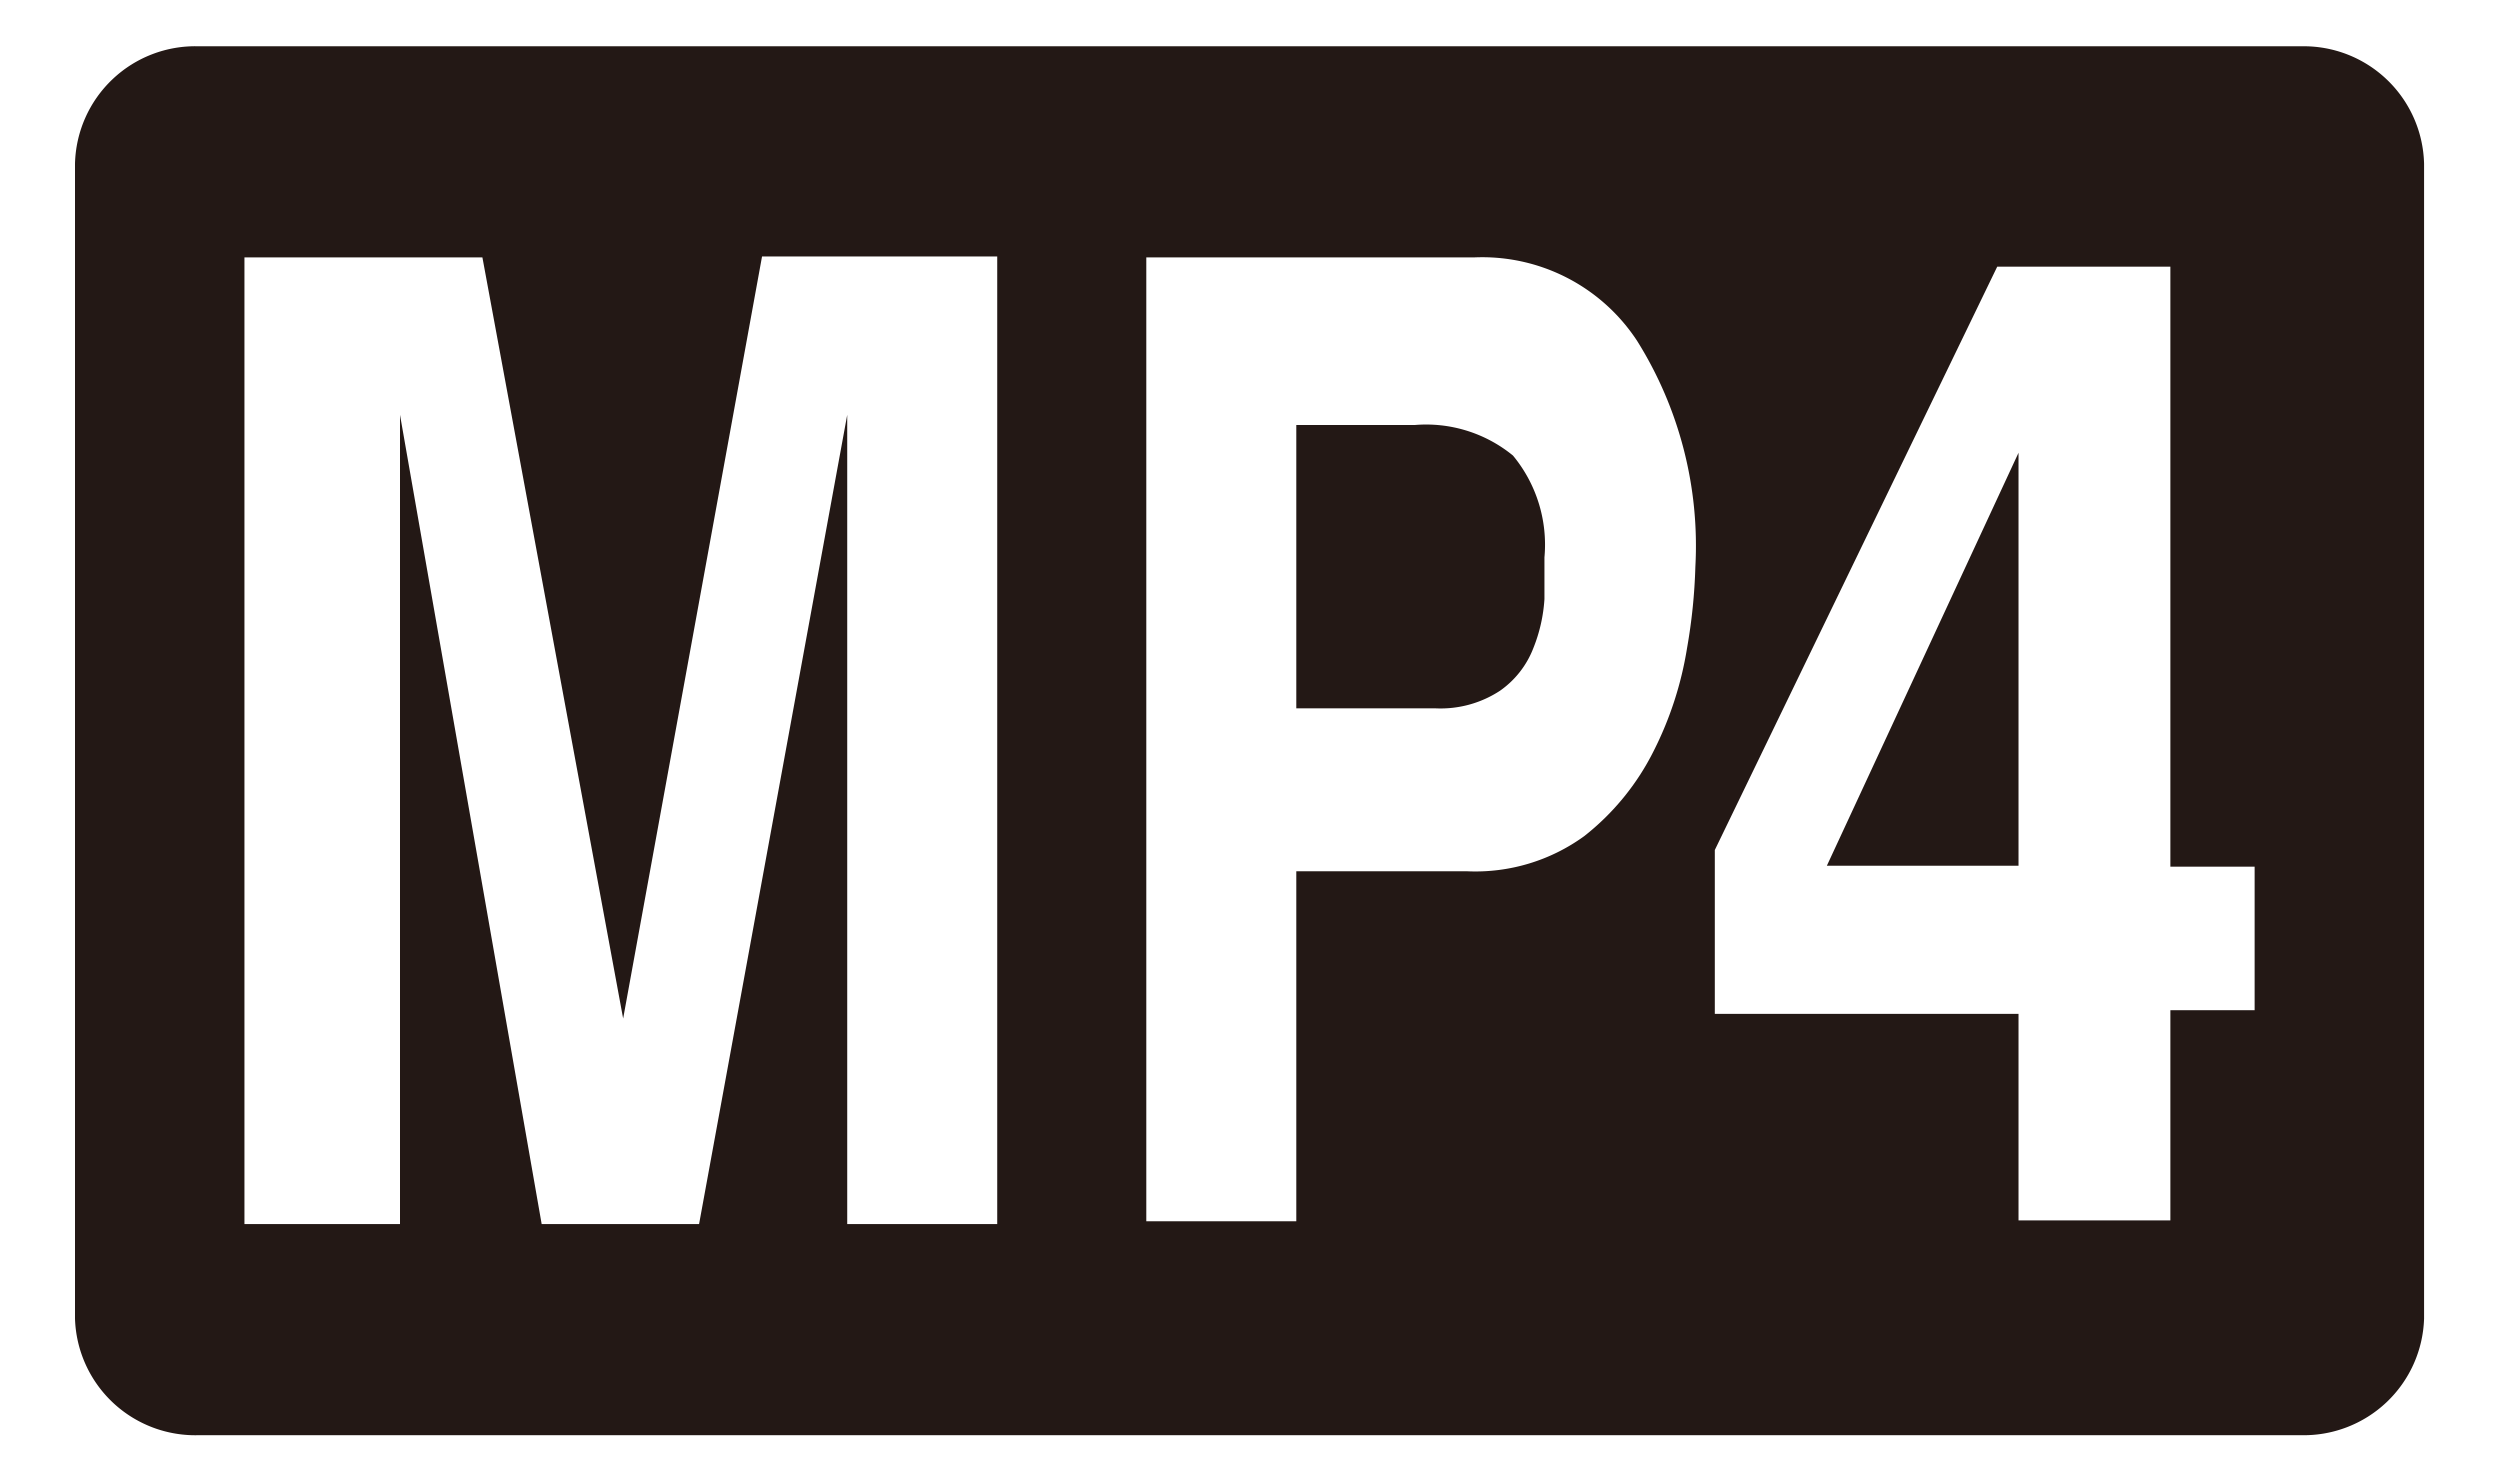 <svg id="レイヤー_1" data-name="レイヤー 1" xmlns="http://www.w3.org/2000/svg" width="27" height="16" viewBox="0 0 27 16">
  <defs>
    <style>
      .cls-1 {
        fill: #231815;
      }

      .cls-2 {
        fill: none;
      }
    </style>
  </defs>
  <title>icon_mp4</title>
  <path class="cls-1" d="M24.85,0.5H2.15A1.3,1.3,0,0,0,.81,1.77V14.24A1.3,1.3,0,0,0,2.15,15.5H24.85a1.3,1.3,0,0,0,1.33-1.26V1.77A1.3,1.3,0,0,0,24.85.5ZM10.79,13.22H9.15V4.48h0L7.55,13.22H5.85L4.32,4.48h0v8.74H2.64V2.78H5.21L6.73,11h0l1.5-8.23h2.54V13.22ZM18.22,7a3.78,3.78,0,0,1-.36,1.11,2.71,2.71,0,0,1-.75.92,2,2,0,0,1-1.26.38H14v3.78H12.38V2.78h3.54a2,2,0,0,1,1.76.9,4.17,4.17,0,0,1,.63,2.44A6,6,0,0,1,18.22,7Zm6.14,3.91H23.44v2.27H21.8V10.95H18.52V9.18l3.05-6.3h1.87V9.36h0.91v1.59ZM15.28,4.59H14V7.65h1.5a1.17,1.17,0,0,0,.7-0.19A1,1,0,0,0,16.56,7a1.7,1.7,0,0,0,.12-0.53c0-.18,0-0.33,0-0.45a1.51,1.51,0,0,0-.34-1.1A1.48,1.48,0,0,0,15.28,4.59Zm4.45,4.76H21.8c0-1.26,0-2.28,0-3.05s0-1.24,0-1.41h0Z"/>
  <rect class="cls-2" width="27" height="16"/>
</svg>

